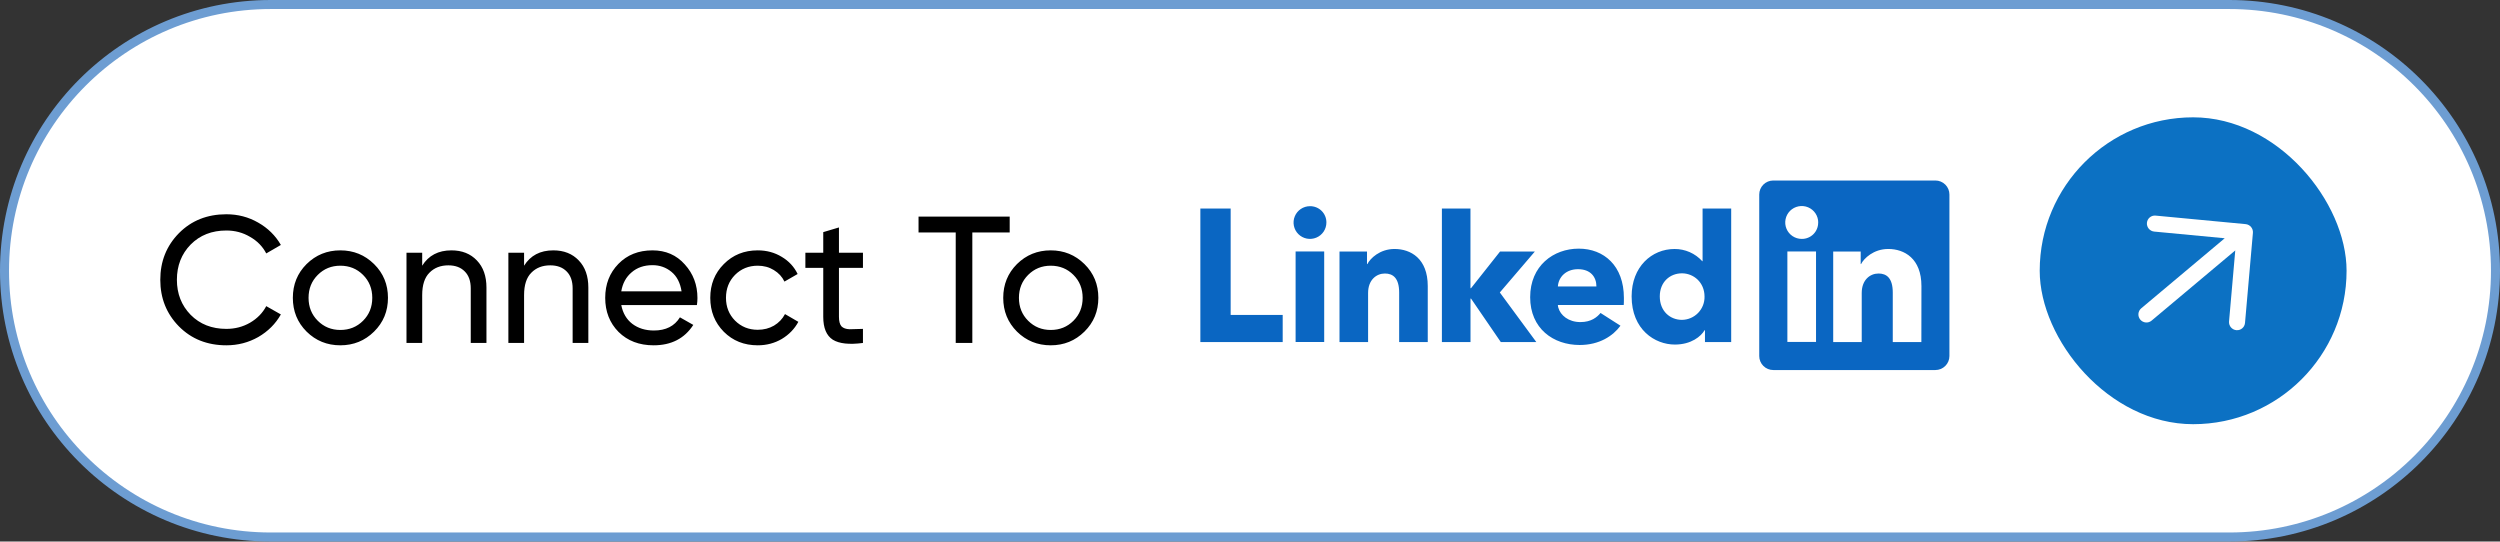 <svg width="277" height="60" viewBox="0 0 277 60" fill="none" xmlns="http://www.w3.org/2000/svg">
<rect x="0" y="0" width="277" height="60" fill="#333333" stroke="none"/>
<g clip-path="url(#clip0_12114_367)">
<path d="M0.5 30C0.5 13.708 13.708 0.5 30 0.5H247C263.292 0.5 276.5 13.708 276.5 30C276.5 46.292 263.292 59.5 247 59.5H30C13.708 59.5 0.5 46.292 0.5 30Z" fill="white" stroke="#6D9DD2"/>
<rect x="226" y="13" width="34" height="34" rx="17" fill="#0C71C3"/>
<path d="M249.623 25.801C249.644 25.555 249.564 25.324 249.416 25.149C249.27 24.975 249.059 24.856 248.815 24.833L238.842 23.889C238.353 23.842 237.922 24.201 237.879 24.69C237.836 25.179 238.198 25.613 238.686 25.659L246.5 26.399L237.249 34.161C236.874 34.476 236.827 35.036 237.143 35.414C237.46 35.791 238.02 35.842 238.395 35.527L247.668 27.746L246.978 35.614C246.935 36.103 247.296 36.536 247.785 36.583C248.274 36.629 248.704 36.27 248.747 35.781L249.623 25.801Z" fill="white"/>
<path d="M25.08 38.26C22.96 38.26 21.207 37.56 19.82 36.16C18.447 34.76 17.76 33.04 17.76 31C17.76 28.96 18.447 27.24 19.82 25.84C21.207 24.44 22.96 23.74 25.08 23.74C26.36 23.74 27.533 24.047 28.6 24.66C29.68 25.273 30.52 26.1 31.12 27.14L29.5 28.08C29.1 27.307 28.5 26.693 27.7 26.24C26.913 25.773 26.04 25.54 25.08 25.54C23.467 25.54 22.147 26.06 21.12 27.1C20.107 28.14 19.6 29.44 19.6 31C19.6 32.547 20.107 33.84 21.12 34.88C22.147 35.92 23.467 36.44 25.08 36.44C26.04 36.44 26.913 36.213 27.7 35.76C28.5 35.293 29.1 34.68 29.5 33.92L31.12 34.84C30.533 35.88 29.7 36.713 28.62 37.34C27.54 37.953 26.36 38.26 25.08 38.26ZM41.447 36.74C40.421 37.753 39.174 38.26 37.708 38.26C36.241 38.26 34.994 37.753 33.968 36.74C32.954 35.727 32.447 34.48 32.447 33C32.447 31.52 32.954 30.273 33.968 29.26C34.994 28.247 36.241 27.74 37.708 27.74C39.174 27.74 40.421 28.247 41.447 29.26C42.474 30.273 42.987 31.52 42.987 33C42.987 34.48 42.474 35.727 41.447 36.74ZM37.708 36.56C38.708 36.56 39.547 36.22 40.227 35.54C40.907 34.86 41.248 34.013 41.248 33C41.248 31.987 40.907 31.14 40.227 30.46C39.547 29.78 38.708 29.44 37.708 29.44C36.721 29.44 35.888 29.78 35.208 30.46C34.528 31.14 34.188 31.987 34.188 33C34.188 34.013 34.528 34.86 35.208 35.54C35.888 36.22 36.721 36.56 37.708 36.56ZM50.019 27.74C51.192 27.74 52.132 28.113 52.839 28.86C53.545 29.593 53.899 30.593 53.899 31.86V38H52.159V31.96C52.159 31.147 51.939 30.52 51.499 30.08C51.059 29.627 50.452 29.4 49.679 29.4C48.812 29.4 48.112 29.673 47.579 30.22C47.045 30.753 46.779 31.58 46.779 32.7V38H45.039V28H46.779V29.44C47.485 28.307 48.565 27.74 50.019 27.74ZM61.308 27.74C62.481 27.74 63.421 28.113 64.128 28.86C64.835 29.593 65.188 30.593 65.188 31.86V38H63.448V31.96C63.448 31.147 63.228 30.52 62.788 30.08C62.348 29.627 61.741 29.4 60.968 29.4C60.101 29.4 59.401 29.673 58.868 30.22C58.334 30.753 58.068 31.58 58.068 32.7V38H56.328V28H58.068V29.44C58.775 28.307 59.855 27.74 61.308 27.74ZM68.837 33.8C69.01 34.693 69.417 35.387 70.057 35.88C70.71 36.373 71.51 36.62 72.457 36.62C73.777 36.62 74.737 36.133 75.337 35.16L76.817 36C75.844 37.507 74.377 38.26 72.417 38.26C70.83 38.26 69.537 37.767 68.537 36.78C67.55 35.78 67.057 34.52 67.057 33C67.057 31.493 67.543 30.24 68.517 29.24C69.49 28.24 70.75 27.74 72.297 27.74C73.763 27.74 74.957 28.26 75.877 29.3C76.81 30.327 77.277 31.567 77.277 33.02C77.277 33.273 77.257 33.533 77.217 33.8H68.837ZM72.297 29.38C71.364 29.38 70.59 29.647 69.977 30.18C69.364 30.7 68.984 31.4 68.837 32.28H75.517C75.37 31.333 74.997 30.613 74.397 30.12C73.797 29.627 73.097 29.38 72.297 29.38ZM83.957 38.26C82.451 38.26 81.198 37.76 80.198 36.76C79.198 35.747 78.698 34.493 78.698 33C78.698 31.507 79.198 30.26 80.198 29.26C81.198 28.247 82.451 27.74 83.957 27.74C84.944 27.74 85.831 27.98 86.618 28.46C87.404 28.927 87.991 29.56 88.377 30.36L86.918 31.2C86.664 30.667 86.271 30.24 85.737 29.92C85.218 29.6 84.624 29.44 83.957 29.44C82.957 29.44 82.118 29.78 81.438 30.46C80.771 31.14 80.438 31.987 80.438 33C80.438 34 80.771 34.84 81.438 35.52C82.118 36.2 82.957 36.54 83.957 36.54C84.624 36.54 85.224 36.387 85.757 36.08C86.291 35.76 86.698 35.333 86.978 34.8L88.457 35.66C88.031 36.447 87.418 37.08 86.618 37.56C85.817 38.027 84.931 38.26 83.957 38.26ZM95.615 29.68H92.956V35.1C92.956 35.593 93.049 35.947 93.236 36.16C93.436 36.36 93.736 36.467 94.135 36.48C94.535 36.48 95.029 36.467 95.615 36.44V38C94.096 38.2 92.982 38.08 92.275 37.64C91.569 37.187 91.216 36.34 91.216 35.1V29.68H89.236V28H91.216V25.72L92.956 25.2V28H95.615V29.68ZM111.874 24V25.76H107.734V38H105.894V25.76H101.774V24H111.874ZM120.158 36.74C119.132 37.753 117.885 38.26 116.418 38.26C114.952 38.26 113.705 37.753 112.678 36.74C111.665 35.727 111.158 34.48 111.158 33C111.158 31.52 111.665 30.273 112.678 29.26C113.705 28.247 114.952 27.74 116.418 27.74C117.885 27.74 119.132 28.247 120.158 29.26C121.185 30.273 121.698 31.52 121.698 33C121.698 34.48 121.185 35.727 120.158 36.74ZM116.418 36.56C117.418 36.56 118.258 36.22 118.938 35.54C119.618 34.86 119.958 34.013 119.958 33C119.958 31.987 119.618 31.14 118.938 30.46C118.258 29.78 117.418 29.44 116.418 29.44C115.432 29.44 114.598 29.78 113.918 30.46C113.238 31.14 112.898 31.987 112.898 33C112.898 34.013 113.238 34.86 113.918 35.54C114.598 36.22 115.432 36.56 116.418 36.56Z" fill="black"/>
<g clip-path="url(#clip1_12114_367)">
<path d="M154.516 27.586C152.882 27.586 151.812 28.641 151.505 29.258H151.464V27.868H148.417V37.898H151.585V32.46C151.585 31.01 152.507 30.305 153.448 30.305C154.338 30.305 155.027 30.803 155.027 32.419V37.898H158.195V31.694C158.195 28.632 156.293 27.586 154.516 27.586ZM136.357 23.105H133V37.898H142.122V34.897H136.357V23.105ZM145.137 22.845C144.777 22.847 144.427 22.955 144.129 23.155C143.831 23.355 143.599 23.639 143.463 23.97C143.326 24.301 143.291 24.665 143.362 25.016C143.433 25.367 143.607 25.689 143.862 25.942C144.116 26.195 144.44 26.367 144.793 26.436C145.145 26.506 145.511 26.469 145.842 26.332C146.174 26.195 146.458 25.963 146.658 25.665C146.857 25.367 146.964 25.017 146.964 24.659C146.968 24.42 146.923 24.182 146.832 23.959C146.741 23.737 146.607 23.536 146.436 23.366C146.266 23.197 146.063 23.064 145.839 22.974C145.616 22.885 145.377 22.841 145.137 22.845ZM143.553 37.891H146.721V27.86H143.553V37.891ZM170.063 27.868H166.207L162.987 31.936H162.927V23.105H159.762V37.898H162.932V33.086H162.992L166.287 37.898H170.223L166.18 32.407L170.063 27.868ZM215.996 21.55V39.45C215.996 39.861 215.832 40.255 215.54 40.546C215.248 40.837 214.853 41 214.44 41H196.484C196.279 41.001 196.077 40.961 195.887 40.883C195.698 40.806 195.526 40.691 195.381 40.547C195.236 40.404 195.121 40.232 195.043 40.044C194.964 39.856 194.924 39.654 194.924 39.45V21.55C194.924 21.139 195.088 20.745 195.38 20.454C195.671 20.163 196.067 20 196.48 20H214.445C214.856 20.001 215.251 20.165 215.542 20.456C215.832 20.746 215.996 21.14 215.996 21.55ZM201.216 27.86H198.041V37.889H201.216V27.86ZM201.459 24.659C201.461 24.299 201.356 23.945 201.156 23.645C200.956 23.344 200.672 23.109 200.338 22.969C200.004 22.83 199.636 22.792 199.281 22.862C198.925 22.931 198.599 23.104 198.342 23.358C198.086 23.613 197.911 23.937 197.84 24.291C197.768 24.645 197.804 25.011 197.942 25.345C198.081 25.678 198.315 25.963 198.616 26.164C198.917 26.364 199.271 26.471 199.633 26.471C199.873 26.474 200.11 26.429 200.332 26.339C200.554 26.249 200.756 26.116 200.926 25.947C201.095 25.778 201.229 25.578 201.319 25.356C201.41 25.135 201.455 24.898 201.452 24.659H201.459ZM212.895 31.694C212.895 28.632 210.993 27.586 209.218 27.586C207.583 27.586 206.513 28.641 206.206 29.258H206.165V27.868H203.119V37.898H206.279V32.46C206.279 31.01 207.201 30.305 208.142 30.305C209.03 30.305 209.719 30.803 209.719 32.419V37.898H212.888L212.895 31.694ZM188.646 23.105H191.816V37.898H188.91V36.586H188.869C188.486 37.254 187.406 38.177 185.575 38.177C183.362 38.177 180.784 36.524 180.784 32.839C180.784 29.549 183.02 27.589 185.534 27.589C186.113 27.584 186.686 27.702 187.216 27.934C187.746 28.167 188.22 28.509 188.607 28.938H188.646V23.105ZM188.862 32.862C188.862 31.277 187.644 30.284 186.362 30.284C185.031 30.284 183.904 31.241 183.904 32.842C183.904 34.51 185.075 35.441 186.362 35.441C186.697 35.437 187.027 35.366 187.334 35.234C187.641 35.102 187.919 34.91 188.151 34.671C188.383 34.431 188.566 34.148 188.688 33.837C188.81 33.527 188.869 33.196 188.862 32.862ZM179.928 33.008C179.928 33.348 179.928 33.673 179.909 33.793H172.612C172.617 33.898 172.635 34.002 172.666 34.102C172.897 34.922 173.776 35.687 175.109 35.687C176.318 35.687 176.963 35.135 177.34 34.677L179.548 36.09C178.725 37.213 177.218 38.225 175.026 38.225C172.114 38.225 169.542 36.411 169.542 32.928C169.542 29.446 172.127 27.55 174.925 27.55C177.723 27.55 179.928 29.46 179.928 33.004V33.008ZM176.883 31.74C176.883 30.674 176.223 29.826 174.843 29.826C173.535 29.826 172.683 30.674 172.612 31.74H176.883Z" fill="#0A66C2"/>
</g>
</g>
<defs>
<clipPath id="clip0_12114_367">
<rect width="277" height="60" fill="white"/>
</clipPath>
<clipPath id="clip1_12114_367">
<rect width="83" height="21" fill="white" transform="translate(133 20)"/>
</clipPath>
</defs>
</svg>
